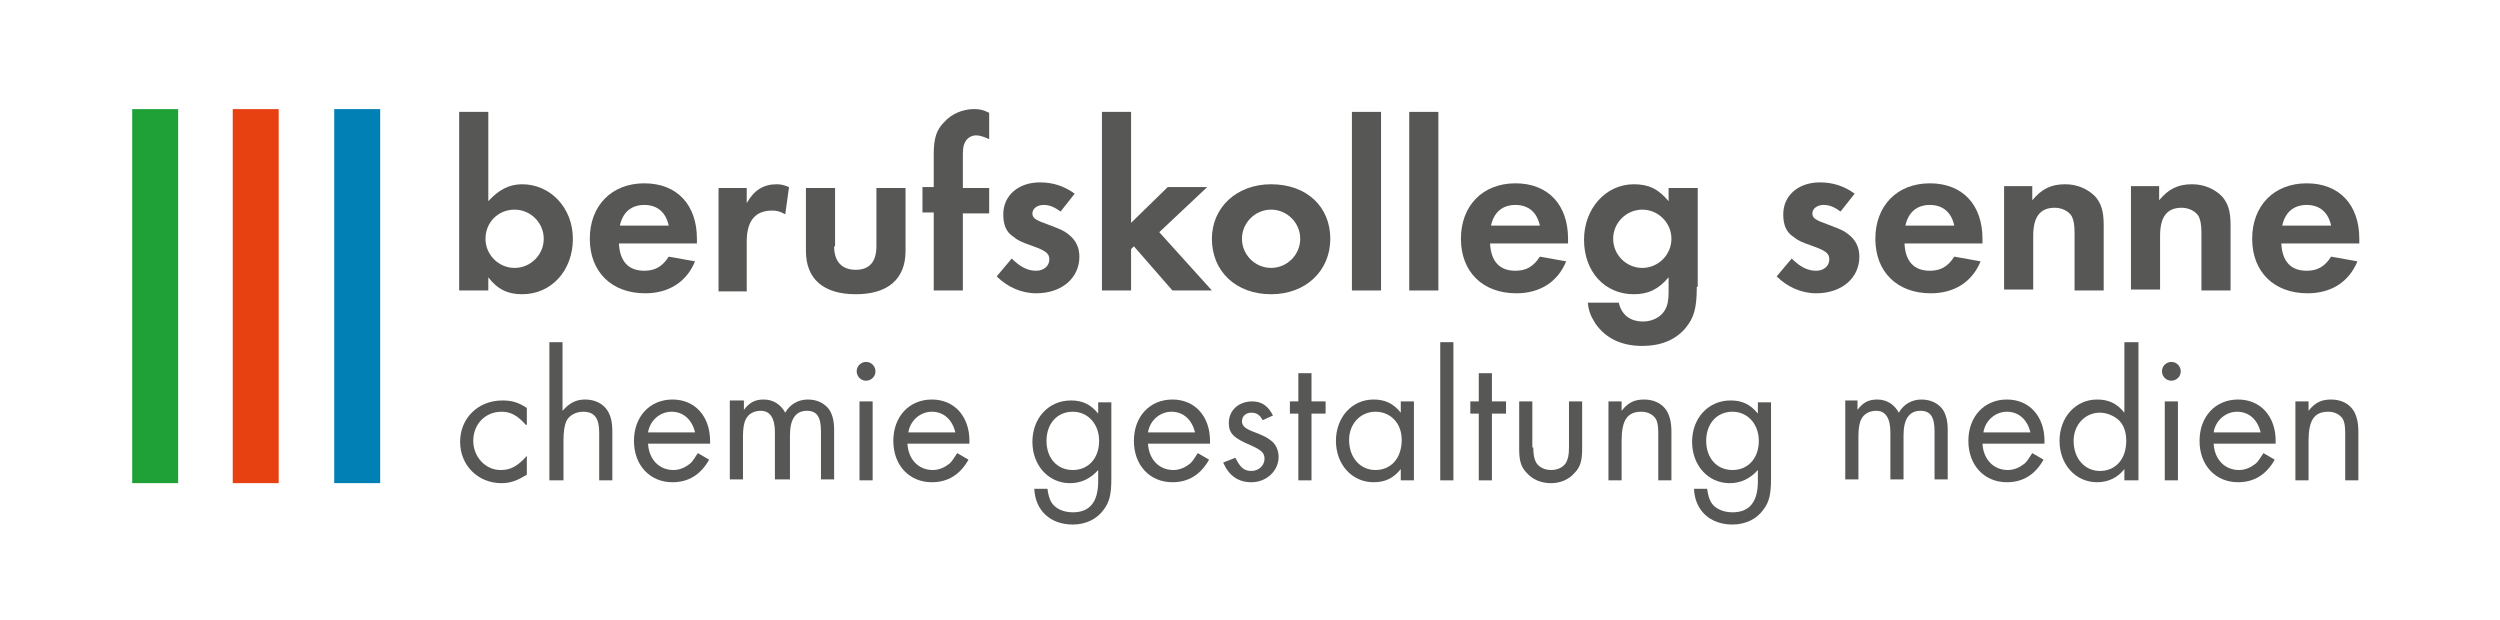<?xml version="1.0" encoding="UTF-8" standalone="no"?>
<!DOCTYPE svg PUBLIC "-//W3C//DTD SVG 1.1//EN" "http://www.w3.org/Graphics/SVG/1.1/DTD/svg11.dtd">
<svg width="100%" height="100%" viewBox="0 0 266 66" version="1.1" xmlns="http://www.w3.org/2000/svg" xmlns:xlink="http://www.w3.org/1999/xlink" xml:space="preserve" xmlns:serif="http://www.serif.com/" style="fill-rule:evenodd;clip-rule:evenodd;stroke-miterlimit:3.864;">
    <g id="ArtBoard1" transform="matrix(1.088,0,0,1.266,0,0)">
        <rect x="0" y="0" width="244.123" height="51.694" style="fill:none;"/>
        <g transform="matrix(0.919,0,0,0.79,10.074,5.769)">
            <g>
                <g>
                    <g>
                        <rect id="SVGID_1_" x="3.4" y="4.6" width="4.3" height="39.2" style="fill:rgb(31,161,56);"/>
                    </g>
                    <g>
                        <clipPath id="_clip1">
                            <rect x="3.4" y="4.6" width="4.3" height="39.2"/>
                        </clipPath>
                        <g clip-path="url(#_clip1)">
                            <rect x="3.4" y="4.6" width="4.3" height="39.2" style="fill:rgb(31,161,56);stroke:rgb(31,161,56);stroke-width:0.59px;"/>
                        </g>
                    </g>
                    <g>
                        <rect id="SVGID_00000052789214297469374280000010085743067430978480_" x="3.4" y="4.6" width="4.3" height="39.2" style="fill:none;stroke:rgb(31,161,56);stroke-width:0.59px;"/>
                    </g>
                </g>
            </g>
            <rect x="14.1" y="4.6" width="4.3" height="39.2" style="fill:rgb(231,64,17);stroke:rgb(231,64,17);stroke-width:0.59px;"/>
            <rect x="24.9" y="4.6" width="4.3" height="39.2" style="fill:rgb(0,128,181);stroke:rgb(0,128,181);stroke-width:0.59px;"/>
            <g>
                <g>
                    <path d="M41,14.1C42.1,12.9 43.2,12.3 44.6,12.3C47.6,12.3 50,14.8 50,18.1C50,21.5 47.7,24 44.6,24C43.1,24 42,23.5 41,22.2L41,23.6L37.9,23.6L37.9,4.6L41,4.6L41,14.1ZM40.7,18.1C40.7,19.8 42.1,21.2 43.8,21.2C45.5,21.2 46.9,19.8 46.9,18.1C46.9,16.4 45.5,15 43.8,15C42,15 40.7,16.4 40.7,18.1Z" style="fill:rgb(87,87,86);fill-rule:nonzero;"/>
                    <path d="M54.9,18.6C55,20.5 55.9,21.5 57.6,21.5C58.7,21.5 59.5,21.1 60.2,20L63,20.5C62.1,22.7 60.2,23.9 57.7,23.9C54.1,23.9 51.8,21.6 51.8,18.1C51.8,14.6 54.1,12.2 57.6,12.2C61.1,12.2 63.2,14.5 63.2,18.1L63.2,18.6L54.9,18.6ZM60.2,16.7C59.9,15.3 59,14.5 57.6,14.5C56.2,14.5 55.3,15.3 55,16.7L60.2,16.7Z" style="fill:rgb(87,87,86);fill-rule:nonzero;"/>
                    <path d="M68.5,12.6L68.5,14.3C69.3,12.9 70.3,12.3 71.7,12.3C72.2,12.3 72.5,12.4 73,12.6L72.6,15.5C72.1,15.2 71.7,15.1 71.2,15.1C69.4,15.1 68.5,16.2 68.5,18.4L68.5,23.7L65.5,23.7L65.5,12.7L68.5,12.7L68.5,12.6Z" style="fill:rgb(87,87,86);fill-rule:nonzero;"/>
                    <path d="M77.8,18.9C77.8,20.5 78.6,21.4 80.1,21.4C81.6,21.4 82.3,20.5 82.3,18.9L82.3,12.7L85.4,12.7L85.4,19.4C85.4,22.4 83.5,24 80.1,24C76.7,24 74.8,22.4 74.8,19.4L74.8,12.7L77.9,12.7L77.9,18.9L77.8,18.9Z" style="fill:rgb(87,87,86);fill-rule:nonzero;"/>
                    <path d="M91.5,23.6L88.4,23.6L88.4,15.3L87.2,15.3L87.2,12.6L88.4,12.6L88.4,9.1C88.4,7.4 88.7,6.5 89.5,5.7C90.3,4.8 91.5,4.3 92.7,4.3C93.3,4.3 93.7,4.4 94.3,4.7L94.3,7.5C93.6,7.2 93.3,7.1 92.9,7.1C92.4,7.1 91.9,7.4 91.7,7.9C91.5,8.3 91.5,8.7 91.5,9.6L91.5,12.7L94.3,12.7L94.3,15.4L91.5,15.4L91.5,23.6Z" style="fill:rgb(87,87,86);fill-rule:nonzero;"/>
                    <path d="M101.9,15.2C101.2,14.7 100.7,14.5 100.1,14.5C99.4,14.5 98.9,14.9 98.9,15.4C98.9,15.9 99.2,16.1 100.6,16.6C101.9,17.1 102.2,17.2 102.7,17.6C103.5,18.2 103.9,19 103.9,20C103.9,22.3 102,23.9 99.3,23.9C97.7,23.9 96.2,23.2 95.1,22.1L96.7,20.2C97.6,21.1 98.4,21.5 99.3,21.5C100.1,21.5 100.7,21 100.7,20.3C100.7,19.7 100.4,19.4 99,18.9C97.6,18.4 97.4,18.3 96.9,17.9C96.1,17.4 95.8,16.6 95.8,15.5C95.8,13.5 97.4,12.1 99.7,12.1C101.1,12.1 102.3,12.5 103.4,13.3L101.9,15.2Z" style="fill:rgb(87,87,86);fill-rule:nonzero;"/>
                    <path d="M109.2,16.6L113.3,12.6L117.5,12.6L112.4,17.4L118,23.6L113.8,23.6L109.7,18.9L109.4,19.2L109.4,23.6L106.3,23.6L106.3,4.6L109.4,4.6L109.4,16.6L109.2,16.6Z" style="fill:rgb(87,87,86);fill-rule:nonzero;"/>
                    <path d="M130.6,18.1C130.6,21.5 128,24 124.3,24C120.6,24 118,21.6 118,18.1C118,14.8 120.6,12.3 124.3,12.3C128.1,12.3 130.6,14.7 130.6,18.1ZM121.2,18.1C121.2,19.8 122.6,21.2 124.3,21.2C126,21.2 127.4,19.8 127.4,18.1C127.4,16.4 126,15 124.3,15C122.6,15 121.2,16.4 121.2,18.1Z" style="fill:rgb(87,87,86);fill-rule:nonzero;"/>
                    <rect x="132.9" y="4.6" width="3.1" height="19" style="fill:rgb(87,87,86);fill-rule:nonzero;"/>
                    <rect x="139" y="4.6" width="3.1" height="19" style="fill:rgb(87,87,86);fill-rule:nonzero;"/>
                    <path d="M147.6,18.6C147.7,20.5 148.6,21.5 150.3,21.5C151.4,21.5 152.2,21.1 152.9,20L155.7,20.5C154.8,22.7 152.9,23.9 150.4,23.9C146.8,23.9 144.5,21.6 144.5,18.1C144.5,14.6 146.8,12.2 150.3,12.2C153.8,12.2 155.9,14.5 155.9,18.1L155.9,18.6L147.6,18.6ZM152.9,16.7C152.6,15.3 151.7,14.5 150.3,14.5C148.9,14.5 148,15.3 147.7,16.7L152.9,16.7Z" style="fill:rgb(87,87,86);fill-rule:nonzero;"/>
                    <path d="M169.6,23.2C169.6,25.5 169.3,26.5 168.4,27.6C167.3,28.9 165.7,29.5 163.8,29.5C161.6,29.5 159.9,28.7 158.8,27.1C158.3,26.3 158.1,25.8 158,24.9L161.3,24.9C161.6,26.2 162.5,26.9 163.9,26.9C164.9,26.9 165.8,26.4 166.2,25.7C166.5,25.2 166.6,24.6 166.6,23.8L166.6,22.2C165.5,23.5 164.4,24 162.9,24C159.8,24 157.6,21.6 157.6,18.2C157.6,14.9 159.9,12.3 162.9,12.3C164.5,12.3 165.5,12.8 166.6,14.1L166.6,12.7L169.7,12.7L169.7,23.2L169.6,23.2ZM160.7,18.1C160.7,19.8 162.1,21.2 163.8,21.2C165.5,21.2 166.9,19.8 166.9,18.1C166.9,16.4 165.5,15 163.8,15C162.1,15 160.7,16.4 160.7,18.1Z" style="fill:rgb(87,87,86);fill-rule:nonzero;"/>
                    <path d="M184.9,15.2C184.2,14.7 183.7,14.5 183.1,14.5C182.4,14.5 181.9,14.9 181.9,15.4C181.9,15.9 182.2,16.1 183.6,16.6C184.9,17.1 185.2,17.2 185.7,17.6C186.5,18.2 186.9,19 186.9,20C186.9,22.3 185,23.9 182.3,23.9C180.7,23.9 179.2,23.2 178.1,22.1L179.7,20.2C180.6,21.1 181.4,21.5 182.3,21.5C183.1,21.5 183.7,21 183.7,20.3C183.7,19.7 183.4,19.4 182,18.9C180.6,18.4 180.4,18.3 179.9,17.9C179.1,17.4 178.8,16.6 178.8,15.5C178.8,13.5 180.4,12.1 182.7,12.1C184.1,12.1 185.3,12.5 186.4,13.3L184.9,15.2Z" style="fill:rgb(87,87,86);fill-rule:nonzero;"/>
                    <path d="M191.7,18.6C191.8,20.5 192.7,21.5 194.4,21.5C195.5,21.5 196.3,21.1 197,20L199.8,20.5C198.9,22.7 197,23.9 194.5,23.9C190.9,23.9 188.6,21.6 188.6,18.1C188.6,14.6 190.9,12.2 194.4,12.2C197.9,12.2 200,14.5 200,18.1L200,18.6L191.7,18.6ZM197,16.7C196.7,15.3 195.8,14.5 194.4,14.5C193,14.5 192.1,15.3 191.8,16.7L197,16.7Z" style="fill:rgb(87,87,86);fill-rule:nonzero;"/>
                    <path d="M205.3,12.5L205.3,14C206.3,12.8 207.3,12.3 208.8,12.3C210.1,12.3 211.2,12.8 212,13.6C212.6,14.3 212.9,15.1 212.9,16.6L212.9,23.6L209.8,23.6L209.8,17.5C209.8,16.6 209.7,16.1 209.5,15.7C209.2,15.2 208.5,14.8 207.7,14.8C206.1,14.8 205.4,15.8 205.4,17.8L205.4,23.5L202.3,23.5L202.3,12.5L205.3,12.5Z" style="fill:rgb(87,87,86);fill-rule:nonzero;"/>
                    <path d="M218.8,12.5L218.8,14C219.8,12.8 220.8,12.3 222.3,12.3C223.6,12.3 224.7,12.8 225.5,13.6C226.1,14.3 226.4,15.1 226.4,16.6L226.4,23.6L223.3,23.6L223.3,17.5C223.3,16.6 223.2,16.1 223,15.7C222.7,15.2 222,14.8 221.2,14.8C219.6,14.8 218.9,15.8 218.9,17.8L218.9,23.5L215.8,23.5L215.8,12.5L218.8,12.5Z" style="fill:rgb(87,87,86);fill-rule:nonzero;"/>
                    <path d="M231.8,18.6C231.9,20.5 232.8,21.5 234.5,21.5C235.6,21.5 236.4,21.1 237.1,20L239.9,20.5C239,22.7 237.1,23.9 234.6,23.9C231,23.9 228.7,21.6 228.7,18.1C228.7,14.6 231,12.2 234.5,12.2C238,12.2 240.1,14.5 240.1,18.1L240.1,18.6L231.8,18.6ZM237.1,16.7C236.8,15.3 235.9,14.5 234.5,14.5C233.1,14.5 232.2,15.3 231.9,16.7L237.1,16.7Z" style="fill:rgb(87,87,86);fill-rule:nonzero;"/>
                </g>
            </g>
        </g>
        <g transform="matrix(0.919,0,0,0.79,10.074,5.769)">
            <path d="M45,37.9C44.1,36.9 43.4,36.5 42.4,36.5C40.7,36.5 39.4,37.8 39.4,39.6C39.4,41.3 40.7,42.7 42.3,42.7C43.4,42.7 44.1,42.3 45.1,41.2L45.1,43.2C44.1,43.8 43.4,44.1 42.4,44.1C39.9,44.1 38,42.2 38,39.7C38,37.2 39.9,35.3 42.5,35.3C43.5,35.3 44.2,35.5 45.1,36.1L45.1,37.9L45,37.9Z" style="fill:rgb(87,87,86);fill-rule:nonzero;"/>
            <path d="M48.9,29.1L48.9,36.4C49.6,35.6 50.3,35.2 51.3,35.2C52.3,35.2 53.2,35.6 53.7,36.4C54,36.9 54.2,37.5 54.2,38.6L54.2,43.8L52.8,43.8L52.8,38.7C52.8,37.2 52.3,36.5 51.1,36.5C50.3,36.5 49.6,36.9 49.3,37.5C49.1,38 49,38.6 49,39.6L49,43.8L47.5,43.8L47.5,29.1L48.9,29.1Z" style="fill:rgb(87,87,86);fill-rule:nonzero;"/>
            <path d="M58,39.9C58.1,41.6 59.2,42.7 60.7,42.7C61.4,42.7 62,42.4 62.5,42C62.8,41.7 62.9,41.5 63.3,40.9L64.5,41.6C63.6,43.2 62.3,44 60.6,44C58.2,44 56.5,42.2 56.5,39.6C56.5,37 58.2,35.2 60.6,35.2C63,35.2 64.6,37 64.6,39.6L64.6,39.9L58,39.9ZM63,38.7C62.7,37.4 61.8,36.5 60.5,36.5C59.3,36.5 58.2,37.4 58,38.7L63,38.7Z" style="fill:rgb(87,87,86);fill-rule:nonzero;"/>
            <path d="M68.2,35.3L68.2,36.3C68.8,35.5 69.4,35.2 70.3,35.2C71.3,35.2 72.1,35.7 72.6,36.6C73.1,35.7 74,35.2 75,35.2C76,35.2 76.8,35.6 77.3,36.3C77.6,36.8 77.8,37.4 77.8,38.4L77.8,43.7L76.4,43.7L76.4,38.6C76.4,37.1 76,36.4 74.9,36.4C73.7,36.4 73.1,37.3 73.1,39L73.1,43.7L71.5,43.7L71.5,38.7C71.5,37.2 71,36.4 70,36.4C69.3,36.4 68.7,36.7 68.4,37.3C68.2,37.7 68.1,38.3 68.1,39.1L68.1,43.7L66.7,43.7L66.7,35.3L68.2,35.3Z" style="fill:rgb(87,87,86);fill-rule:nonzero;"/>
            <path d="M82.2,32.2C82.2,32.8 81.7,33.2 81.2,33.2C80.6,33.2 80.2,32.7 80.2,32.2C80.2,31.6 80.7,31.2 81.2,31.2C81.8,31.2 82.2,31.7 82.2,32.2ZM81.9,43.8L80.5,43.8L80.5,35.4L81.9,35.4L81.9,43.8Z" style="fill:rgb(87,87,86);fill-rule:nonzero;"/>
            <path d="M85.6,39.9C85.7,41.6 86.8,42.7 88.3,42.7C89,42.7 89.6,42.4 90.1,42C90.4,41.7 90.5,41.5 90.9,40.9L92.1,41.6C91.2,43.2 89.9,44 88.2,44C85.8,44 84.1,42.2 84.1,39.6C84.1,37 85.8,35.2 88.2,35.2C90.6,35.2 92.2,37 92.2,39.6L92.2,39.9L85.6,39.9ZM90.7,38.7C90.4,37.4 89.5,36.5 88.2,36.5C87,36.5 85.9,37.4 85.7,38.7L90.7,38.7Z" style="fill:rgb(87,87,86);fill-rule:nonzero;"/>
            <path d="M107.3,43.6C107.3,45.3 107.1,46.1 106.5,46.9C105.8,47.9 104.6,48.5 103.2,48.5C100.8,48.5 99.2,47 99.1,44.7L100.5,44.7C100.6,45.4 100.7,45.7 100.9,46.1C101.3,46.8 102.2,47.2 103.2,47.2C105,47.2 105.9,46.1 105.9,43.9L105.9,42.7C105.1,43.6 104.1,44.1 102.9,44.1C100.6,44.1 98.9,42.2 98.9,39.7C98.9,37.2 100.6,35.3 103,35.3C104.2,35.3 105.1,35.7 105.9,36.7L105.9,35.5L107.3,35.5L107.3,43.6ZM100.4,39.6C100.4,41.4 101.5,42.7 103.2,42.7C104.9,42.7 106,41.4 106,39.6C106,37.8 104.8,36.5 103.2,36.5C101.5,36.5 100.4,37.8 100.4,39.6Z" style="fill:rgb(87,87,86);fill-rule:nonzero;"/>
            <path d="M111.2,39.9C111.3,41.6 112.4,42.7 113.9,42.7C114.6,42.7 115.2,42.4 115.7,42C116,41.7 116.1,41.5 116.5,40.9L117.7,41.6C116.8,43.2 115.5,44 113.8,44C111.4,44 109.7,42.2 109.7,39.6C109.7,37 111.4,35.2 113.8,35.2C116.2,35.2 117.8,37 117.8,39.6L117.8,39.9L111.2,39.9ZM116.2,38.7C115.9,37.4 115,36.5 113.7,36.5C112.5,36.5 111.4,37.4 111.2,38.7L116.2,38.7Z" style="fill:rgb(87,87,86);fill-rule:nonzero;"/>
            <path d="M123.4,37.4C123.1,36.8 122.7,36.6 122.2,36.6C121.6,36.6 121.2,37 121.2,37.5C121.2,38 121.5,38.3 122.6,38.7C123.6,39.1 123.8,39.2 124.2,39.5C124.8,39.9 125.1,40.6 125.1,41.3C125.1,42.8 123.8,44 122.2,44C120.8,44 119.8,43.3 119.2,41.9L120.5,41.4C121,42.4 121.4,42.8 122.2,42.8C123,42.8 123.6,42.2 123.6,41.5C123.6,40.9 123.3,40.6 122.2,40.1C120.3,39.3 119.8,38.8 119.8,37.7C119.8,36.3 120.9,35.4 122.3,35.4C123.3,35.4 124,35.9 124.5,36.9L123.4,37.4Z" style="fill:rgb(87,87,86);fill-rule:nonzero;"/>
            <path d="M128.6,43.8L127.2,43.8L127.2,36.7L126.3,36.7L126.3,35.4L127.2,35.4L127.2,32.4L128.6,32.4L128.6,35.4L130.1,35.4L130.1,36.7L128.6,36.7L128.6,43.8Z" style="fill:rgb(87,87,86);fill-rule:nonzero;"/>
            <path d="M139.5,35.4L139.5,43.8L138.1,43.8L138.1,42.6C137.3,43.6 136.4,44 135.2,44C132.9,44 131.2,42.1 131.2,39.6C131.2,37.1 132.9,35.2 135.2,35.2C136.4,35.2 137.3,35.6 138.1,36.6L138.1,35.4L139.5,35.4ZM132.6,39.5C132.6,41.4 133.8,42.7 135.4,42.7C137.1,42.7 138.2,41.4 138.2,39.5C138.2,37.7 137,36.5 135.4,36.5C133.8,36.5 132.6,37.8 132.6,39.5Z" style="fill:rgb(87,87,86);fill-rule:nonzero;"/>
            <rect x="142.3" y="29.1" width="1.4" height="14.7" style="fill:rgb(87,87,86);fill-rule:nonzero;"/>
            <path d="M147.8,43.8L146.4,43.8L146.4,36.7L145.5,36.7L145.5,35.4L146.4,35.4L146.4,32.4L147.8,32.4L147.8,35.4L149.3,35.4L149.3,36.7L147.8,36.7L147.8,43.8Z" style="fill:rgb(87,87,86);fill-rule:nonzero;"/>
            <path d="M152.2,40.3C152.2,41.1 152.3,41.5 152.5,41.9C152.8,42.4 153.4,42.7 154.1,42.7C154.8,42.7 155.4,42.4 155.7,41.9C155.9,41.5 156,41.1 156,40.3L156,35.4L157.4,35.4L157.4,40.5C157.4,41.7 157.2,42.4 156.6,43C156,43.7 155.1,44.1 154.1,44.1C153,44.1 152.1,43.7 151.5,43C150.9,42.4 150.7,41.7 150.7,40.5L150.7,35.4L152.1,35.4L152.1,40.3L152.2,40.3Z" style="fill:rgb(87,87,86);fill-rule:nonzero;"/>
            <path d="M161.6,35.4L161.6,36.4C162.3,35.5 163,35.2 164,35.2C165,35.2 165.9,35.6 166.4,36.4C166.7,36.9 166.9,37.6 166.9,38.6L166.9,43.8L165.5,43.8L165.5,38.8C165.5,37.9 165.4,37.5 165.2,37.2C164.9,36.8 164.4,36.5 163.7,36.5C162.2,36.5 161.6,37.4 161.6,39.6L161.6,43.8L160.2,43.8L160.2,35.4L161.6,35.4Z" style="fill:rgb(87,87,86);fill-rule:nonzero;"/>
            <path d="M177.5,43.6C177.5,45.3 177.3,46.1 176.7,46.9C176,47.9 174.8,48.5 173.4,48.5C171,48.5 169.4,47 169.3,44.7L170.7,44.7C170.8,45.4 170.9,45.7 171.1,46.1C171.5,46.8 172.4,47.2 173.4,47.2C175.2,47.2 176.1,46.1 176.1,43.9L176.1,42.7C175.3,43.6 174.3,44.1 173.1,44.1C170.8,44.1 169.1,42.2 169.1,39.7C169.1,37.2 170.8,35.3 173.2,35.3C174.4,35.3 175.3,35.7 176.1,36.7L176.1,35.5L177.5,35.5L177.5,43.6ZM170.6,39.6C170.6,41.4 171.7,42.7 173.4,42.7C175.1,42.7 176.2,41.4 176.2,39.6C176.2,37.8 175,36.5 173.4,36.5C171.7,36.5 170.6,37.8 170.6,39.6Z" style="fill:rgb(87,87,86);fill-rule:nonzero;"/>
            <path d="M186.7,35.3L186.7,36.3C187.3,35.5 187.9,35.2 188.8,35.2C189.8,35.2 190.6,35.7 191.1,36.6C191.6,35.7 192.5,35.2 193.5,35.2C194.5,35.2 195.3,35.6 195.8,36.3C196.1,36.8 196.3,37.4 196.3,38.4L196.3,43.7L194.9,43.7L194.9,38.6C194.9,37.1 194.5,36.4 193.4,36.4C192.2,36.4 191.6,37.3 191.6,39L191.6,43.7L190.2,43.7L190.2,38.7C190.2,37.2 189.7,36.4 188.7,36.4C188,36.4 187.4,36.7 187.1,37.3C186.9,37.7 186.8,38.3 186.8,39.1L186.8,43.7L185.4,43.7L185.4,35.3L186.7,35.3Z" style="fill:rgb(87,87,86);fill-rule:nonzero;"/>
            <path d="M200,39.9C200.1,41.6 201.2,42.7 202.7,42.7C203.4,42.7 204,42.4 204.5,42C204.8,41.7 204.9,41.5 205.3,40.9L206.5,41.6C205.6,43.2 204.3,44 202.6,44C200.2,44 198.5,42.2 198.5,39.6C198.5,37 200.2,35.2 202.6,35.2C205,35.2 206.6,37 206.6,39.6L206.6,39.9L200,39.9ZM205.1,38.7C204.8,37.4 203.9,36.5 202.6,36.5C201.4,36.5 200.3,37.4 200.1,38.7L205.1,38.7Z" style="fill:rgb(87,87,86);fill-rule:nonzero;"/>
            <path d="M216.6,29.1L216.6,43.8L215.1,43.8L215.1,42.6C214.4,43.5 213.4,44 212.2,44C209.9,44 208.2,42.1 208.2,39.6C208.2,37.1 209.9,35.2 212.2,35.2C213.4,35.2 214.3,35.6 215.1,36.6L215.1,29.1L216.6,29.1ZM209.7,39.6C209.7,41.5 210.9,42.8 212.5,42.8C214.2,42.8 215.3,41.5 215.3,39.6C215.3,38.6 215,37.8 214.4,37.3C213.9,36.9 213.2,36.6 212.5,36.6C210.9,36.6 209.7,37.9 209.7,39.6Z" style="fill:rgb(87,87,86);fill-rule:nonzero;"/>
            <path d="M221.1,32.2C221.1,32.8 220.6,33.2 220.1,33.2C219.5,33.2 219.1,32.7 219.1,32.2C219.1,31.6 219.6,31.2 220.1,31.2C220.7,31.2 221.1,31.7 221.1,32.2ZM220.8,43.8L219.4,43.8L219.4,35.4L220.8,35.4L220.8,43.8Z" style="fill:rgb(87,87,86);fill-rule:nonzero;"/>
            <path d="M224.6,39.9C224.7,41.6 225.8,42.7 227.3,42.7C228,42.7 228.6,42.4 229.1,42C229.4,41.7 229.5,41.5 229.9,40.9L231.1,41.6C230.2,43.2 228.9,44 227.2,44C224.8,44 223.1,42.2 223.1,39.6C223.1,37 224.8,35.2 227.2,35.2C229.6,35.2 231.2,37 231.2,39.6L231.2,39.9L224.6,39.9ZM229.6,38.7C229.3,37.4 228.4,36.5 227.1,36.5C225.9,36.5 224.8,37.4 224.6,38.7L229.6,38.7Z" style="fill:rgb(87,87,86);fill-rule:nonzero;"/>
            <path d="M234.7,35.4L234.7,36.4C235.4,35.5 236.1,35.2 237.1,35.2C238.1,35.2 239,35.6 239.5,36.4C239.8,36.9 240,37.6 240,38.6L240,43.8L238.6,43.8L238.6,38.8C238.6,37.9 238.5,37.5 238.3,37.2C238,36.8 237.5,36.5 236.8,36.5C235.3,36.5 234.7,37.4 234.7,39.6L234.7,43.8L233.3,43.8L233.3,35.4L234.7,35.4Z" style="fill:rgb(87,87,86);fill-rule:nonzero;"/>
        </g>
        <g transform="matrix(0.919,0,0,0.79,10.074,5.769)">
            <rect x="3.4" y="7.5" width="236.7" height="43.9" style="fill:none;"/>
        </g>
    </g>
</svg>
